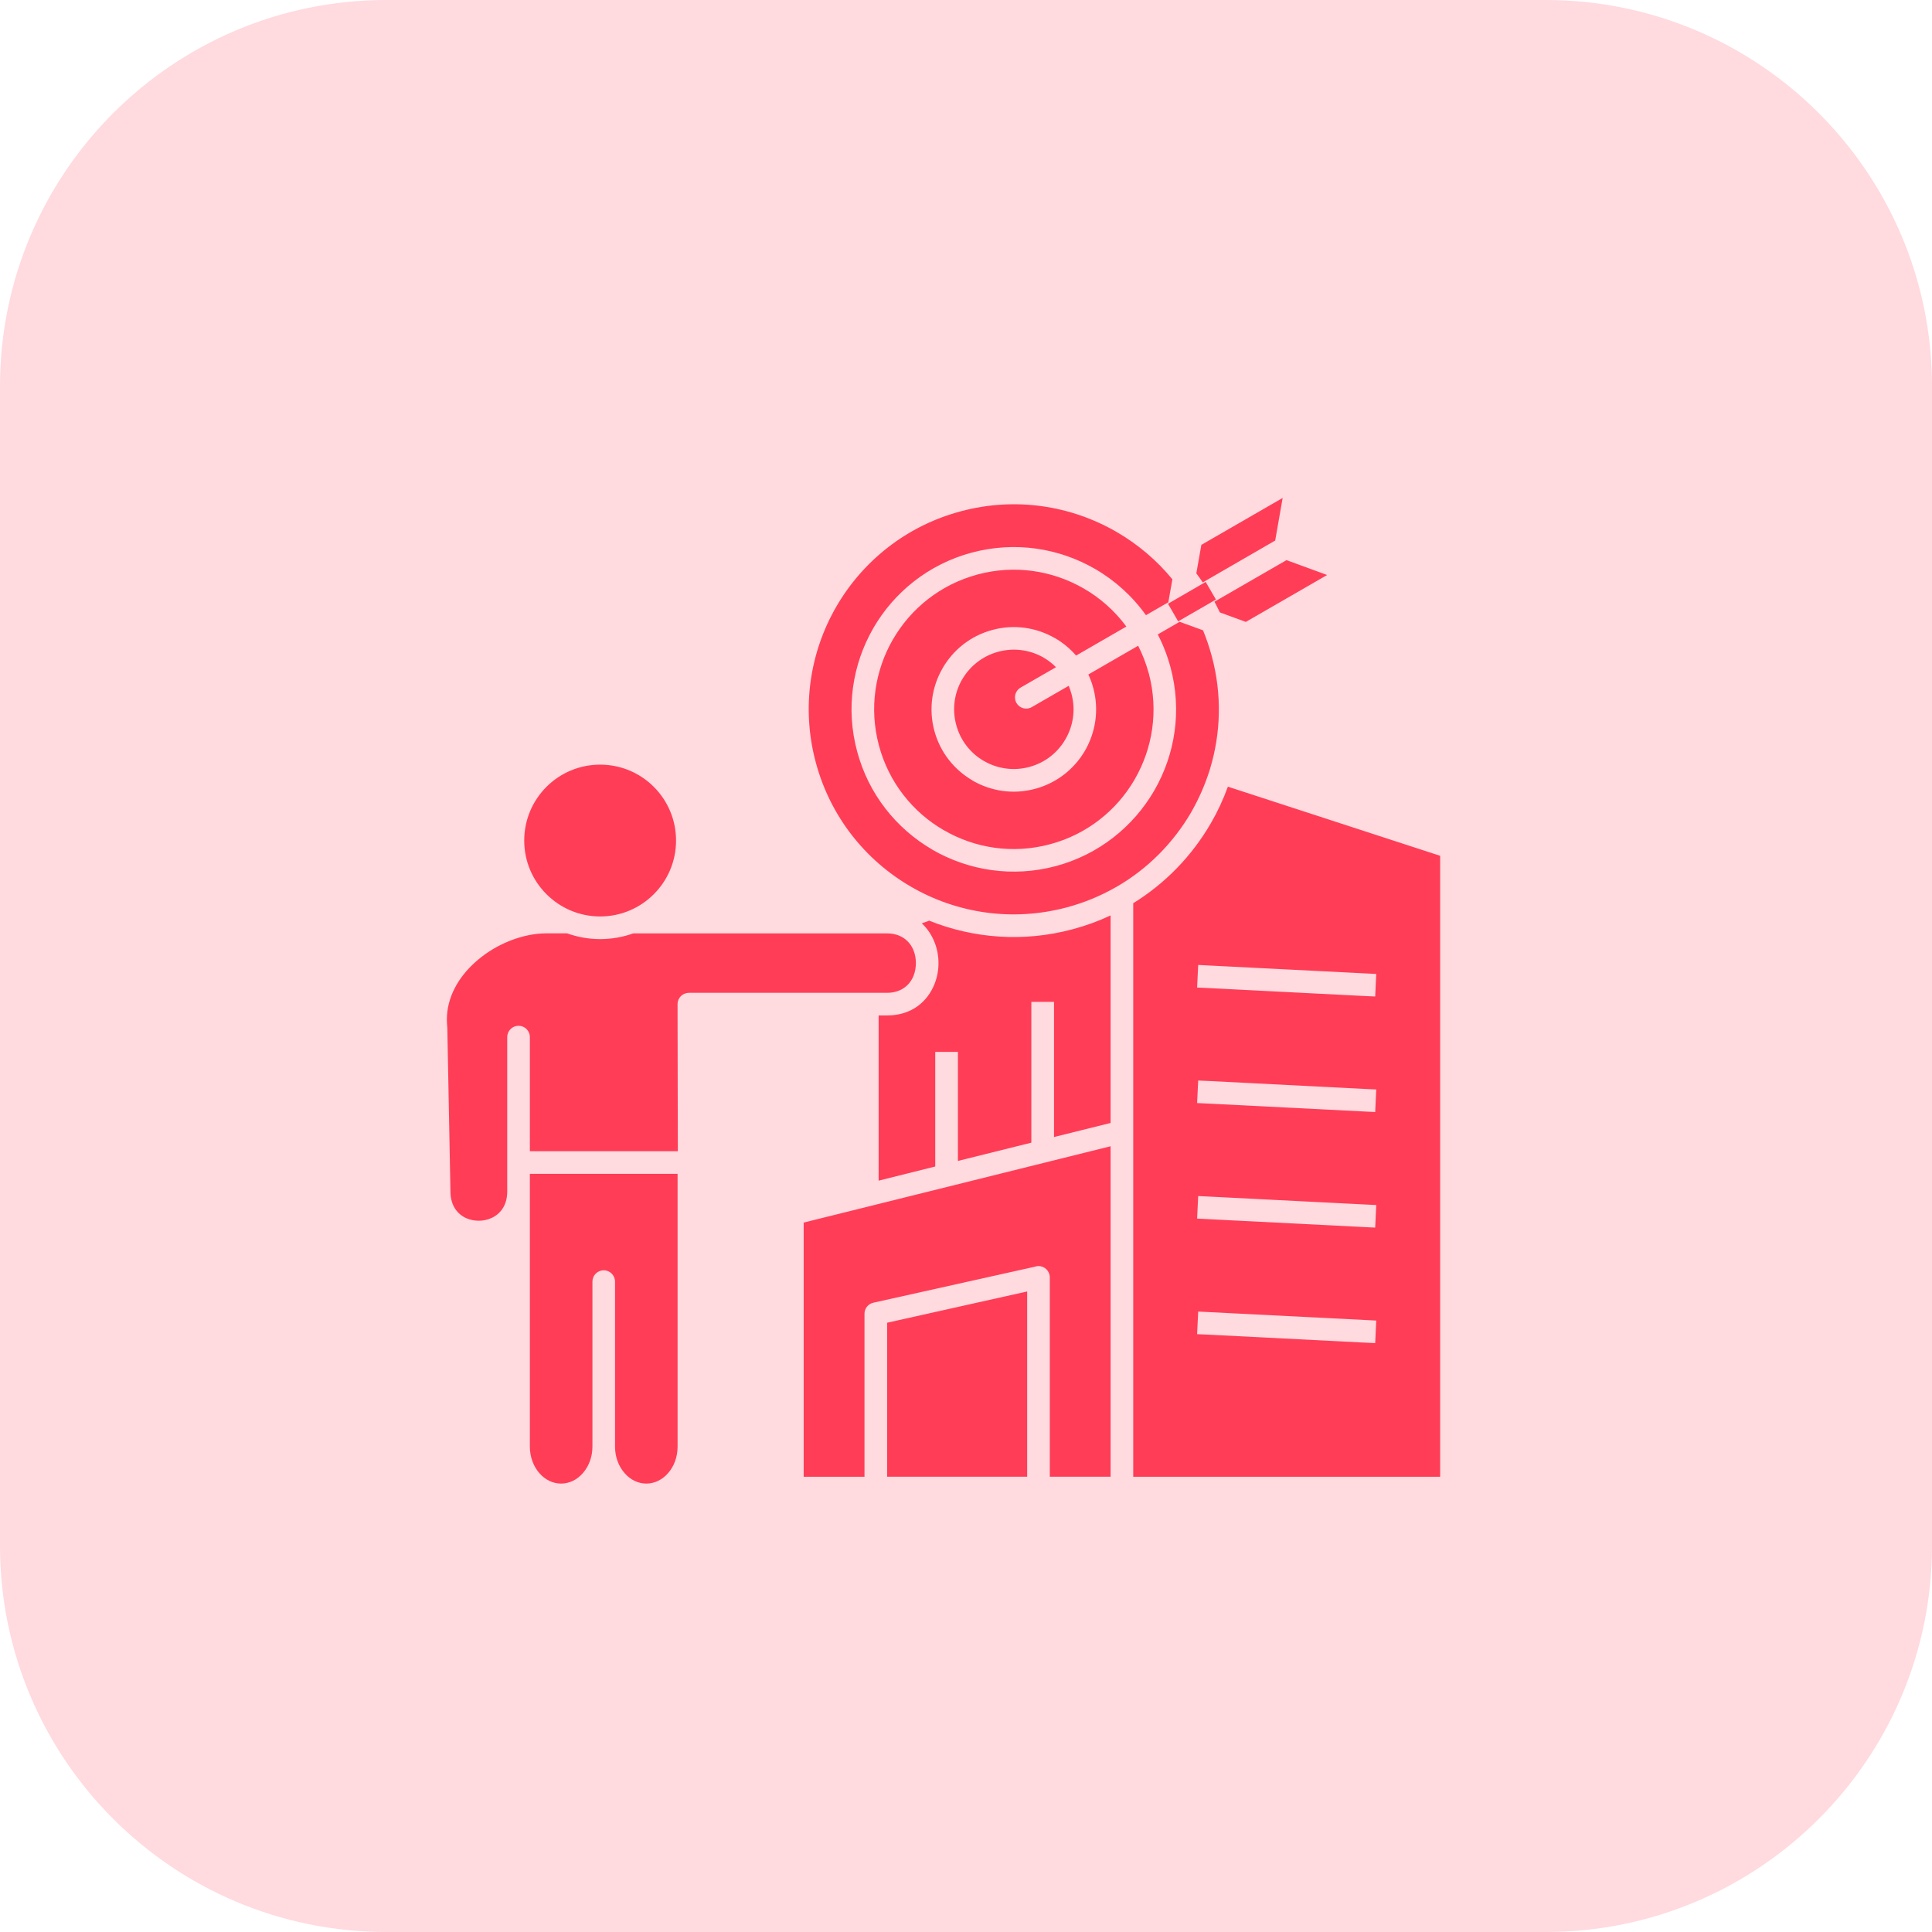 <svg width="50" height="50" viewBox="0 0 50 50" fill="none" xmlns="http://www.w3.org/2000/svg">
<path d="M0 10C0 4.477 4.477 0 10 0H40C45.523 0 50 4.477 50 10V40C50 45.523 45.523 50 40 50H10C4.477 50 0 45.523 0 40V10Z" fill="#FF3D57" fill-opacity="0.19"/>
<path d="M30.976 15.192L31.203 15.06L31.468 15.516L31.24 15.649L30.719 15.949L30.491 16.081L30.227 15.625L30.454 15.494L30.976 15.192ZM22.739 26.28V30.555L24.204 30.189V27.222H24.791V30.045L26.691 29.572V25.928H27.278V29.426L28.742 29.062V23.691C28.432 23.837 28.104 23.957 27.763 24.048C26.484 24.392 25.19 24.285 24.047 23.827L23.856 23.896C24.002 24.031 24.112 24.199 24.185 24.383C24.255 24.556 24.288 24.742 24.288 24.925C24.288 25.108 24.255 25.293 24.185 25.466C24.004 25.923 23.594 26.28 22.954 26.28H22.739ZM30.529 16.092L29.963 16.419C30.101 16.685 30.212 16.97 30.293 17.271C30.594 18.392 30.411 19.526 29.873 20.458C29.87 20.463 29.867 20.468 29.863 20.475C29.324 21.396 28.436 22.116 27.324 22.415C26.204 22.713 25.069 22.531 24.136 21.994C24.131 21.991 24.126 21.988 24.12 21.983C23.198 21.445 22.479 20.556 22.182 19.445C21.881 18.325 22.064 17.19 22.6 16.259L22.602 16.258H22.6C23.138 15.328 24.03 14.602 25.149 14.301H25.151C26.271 14.002 27.405 14.185 28.335 14.721C28.852 15.02 29.305 15.427 29.657 15.921L30.236 15.587L30.341 14.992C29.933 14.495 29.44 14.08 28.891 13.763C27.715 13.084 26.279 12.853 24.863 13.233C23.453 13.61 22.329 14.522 21.65 15.689C21.646 15.694 21.644 15.699 21.641 15.704C20.962 16.881 20.733 18.315 21.112 19.73C21.49 21.141 22.401 22.265 23.57 22.944C23.575 22.948 23.58 22.951 23.585 22.953C24.759 23.632 26.194 23.861 27.611 23.482C28.063 23.361 28.486 23.185 28.875 22.962C28.885 22.956 28.895 22.951 28.905 22.946C29.713 22.478 30.368 21.808 30.825 21.026C30.827 21.021 30.83 21.016 30.833 21.011C31.032 20.664 31.193 20.293 31.313 19.908L31.315 19.9C31.594 18.983 31.629 17.978 31.361 16.983C31.299 16.752 31.223 16.528 31.134 16.312L30.529 16.092ZM29.455 16.712L28.166 17.456C28.219 17.567 28.262 17.685 28.294 17.808H28.295C28.447 18.376 28.353 18.951 28.081 19.424C27.808 19.896 27.355 20.262 26.789 20.415H26.787C26.219 20.568 25.645 20.475 25.173 20.203C25.166 20.199 25.161 20.196 25.157 20.191C24.691 19.917 24.331 19.47 24.18 18.909C24.029 18.342 24.12 17.766 24.394 17.295V17.293C24.667 16.821 25.118 16.453 25.686 16.302C26.253 16.149 26.829 16.242 27.3 16.514L27.302 16.516V16.514C27.507 16.632 27.692 16.785 27.849 16.966L29.15 16.215C28.851 15.81 28.474 15.475 28.045 15.229C27.248 14.769 26.276 14.611 25.316 14.863C25.306 14.867 25.298 14.87 25.288 14.871C24.331 15.132 23.567 15.753 23.107 16.552V16.551C22.646 17.351 22.488 18.329 22.747 19.294C23.004 20.253 23.622 21.018 24.416 21.48C24.422 21.484 24.426 21.485 24.432 21.488C25.232 21.952 26.209 22.108 27.174 21.849C28.134 21.593 28.898 20.973 29.361 20.179C29.363 20.174 29.366 20.169 29.369 20.164C29.829 19.368 29.986 18.395 29.733 17.435C29.73 17.427 29.728 17.419 29.725 17.409C29.657 17.163 29.567 16.931 29.455 16.712ZM27.658 17.749L26.704 18.299C26.565 18.381 26.387 18.332 26.306 18.193C26.226 18.053 26.274 17.874 26.414 17.794L27.329 17.267C27.234 17.171 27.126 17.087 27.01 17.02V17.019C26.668 16.823 26.25 16.756 25.838 16.866C25.426 16.977 25.097 17.243 24.899 17.587V17.585C24.702 17.927 24.635 18.345 24.746 18.757C24.854 19.164 25.115 19.49 25.451 19.687C25.456 19.691 25.461 19.692 25.466 19.695C25.803 19.891 26.216 19.958 26.624 19.853C26.634 19.849 26.642 19.848 26.652 19.845C27.057 19.733 27.381 19.468 27.575 19.129C27.771 18.792 27.84 18.38 27.733 17.971C27.729 17.963 27.728 17.953 27.726 17.945C27.708 17.877 27.684 17.813 27.658 17.749ZM33.002 13.989L33.195 12.887L31.091 14.101L30.961 14.838C31.019 14.915 31.074 14.993 31.127 15.073L33.002 13.989ZM34.346 14.881L33.295 14.496L31.43 15.572C31.478 15.664 31.525 15.755 31.57 15.849L32.242 16.095L34.346 14.881ZM29.328 23.375V38.219H37.271V22.148L31.778 20.359C31.659 20.686 31.512 21.003 31.338 21.304C31.335 21.308 31.332 21.315 31.328 21.32C30.846 22.148 30.164 22.859 29.328 23.375ZM14.676 24.155H14.143C14.056 24.155 13.973 24.16 13.892 24.169C13.331 24.234 12.744 24.499 12.297 24.903C11.862 25.293 11.565 25.81 11.565 26.385C11.565 26.451 11.569 26.516 11.575 26.579C11.577 26.595 11.577 26.609 11.577 26.625L11.658 30.86C11.666 31.215 11.851 31.438 12.085 31.534C12.185 31.574 12.291 31.594 12.398 31.592C12.504 31.592 12.61 31.57 12.708 31.527C12.944 31.426 13.127 31.197 13.127 30.839V30.087V26.84C13.127 26.678 13.258 26.547 13.421 26.547C13.582 26.547 13.713 26.678 13.713 26.84V29.793H17.542L17.535 25.986C17.535 25.825 17.666 25.695 17.828 25.695V25.694H22.448H22.955C23.316 25.694 23.545 25.499 23.643 25.252C23.683 25.15 23.703 25.039 23.703 24.925C23.703 24.811 23.683 24.699 23.643 24.598C23.545 24.351 23.316 24.156 22.955 24.156H16.388C16.121 24.251 15.833 24.304 15.532 24.304C15.232 24.304 14.943 24.25 14.676 24.155ZM16.921 20.364C16.566 20.008 16.074 19.789 15.532 19.789C14.989 19.789 14.498 20.008 14.142 20.364C13.786 20.72 13.567 21.211 13.567 21.753C13.567 22.296 13.786 22.785 14.142 23.141C14.498 23.497 14.989 23.718 15.532 23.718C16.074 23.718 16.566 23.497 16.921 23.141C17.277 22.785 17.496 22.296 17.496 21.753C17.496 21.211 17.277 20.72 16.921 20.364ZM15.332 37.44V33.168C15.332 33.007 15.463 32.875 15.624 32.875C15.786 32.875 15.917 33.007 15.917 33.168V37.44C15.917 37.711 16.013 37.955 16.168 38.128C16.312 38.294 16.512 38.395 16.727 38.395C16.943 38.395 17.141 38.294 17.287 38.128C17.44 37.955 17.536 37.711 17.536 37.44V30.379H13.713V30.839V37.44C13.713 37.711 13.809 37.955 13.961 38.128C14.107 38.294 14.306 38.395 14.521 38.395C14.737 38.395 14.937 38.294 15.081 38.128C15.235 37.955 15.332 37.711 15.332 37.44ZM31.274 25.571L30.981 25.558L31.009 24.973L31.302 24.988L35.326 25.191L35.617 25.206L35.59 25.789L35.298 25.776L31.274 25.571ZM31.274 34.541L30.981 34.528L31.009 33.943L31.302 33.958L35.326 34.161L35.617 34.176L35.59 34.759L35.298 34.746L31.274 34.541ZM31.274 31.552L30.981 31.537L31.009 30.954L31.302 30.968L35.326 31.172L35.617 31.186L35.59 31.77L35.298 31.756L31.274 31.552ZM31.274 28.561L30.981 28.547L31.009 27.964L31.302 27.977L35.326 28.182L35.617 28.195L35.59 28.779L35.298 28.765L31.274 28.561ZM26.583 38.219V33.423L22.959 34.232V38.218H26.583V38.219ZM22.373 38.219V33.998C22.373 33.865 22.466 33.744 22.602 33.714L26.787 32.781C26.815 32.77 26.845 32.765 26.875 32.765C27.038 32.765 27.169 32.897 27.169 33.059V38.218H28.742V29.665L22.538 31.208C22.525 31.211 22.512 31.214 22.499 31.218L20.799 31.64V38.219H22.373Z" fill="#FF3D57"/>
</svg>
